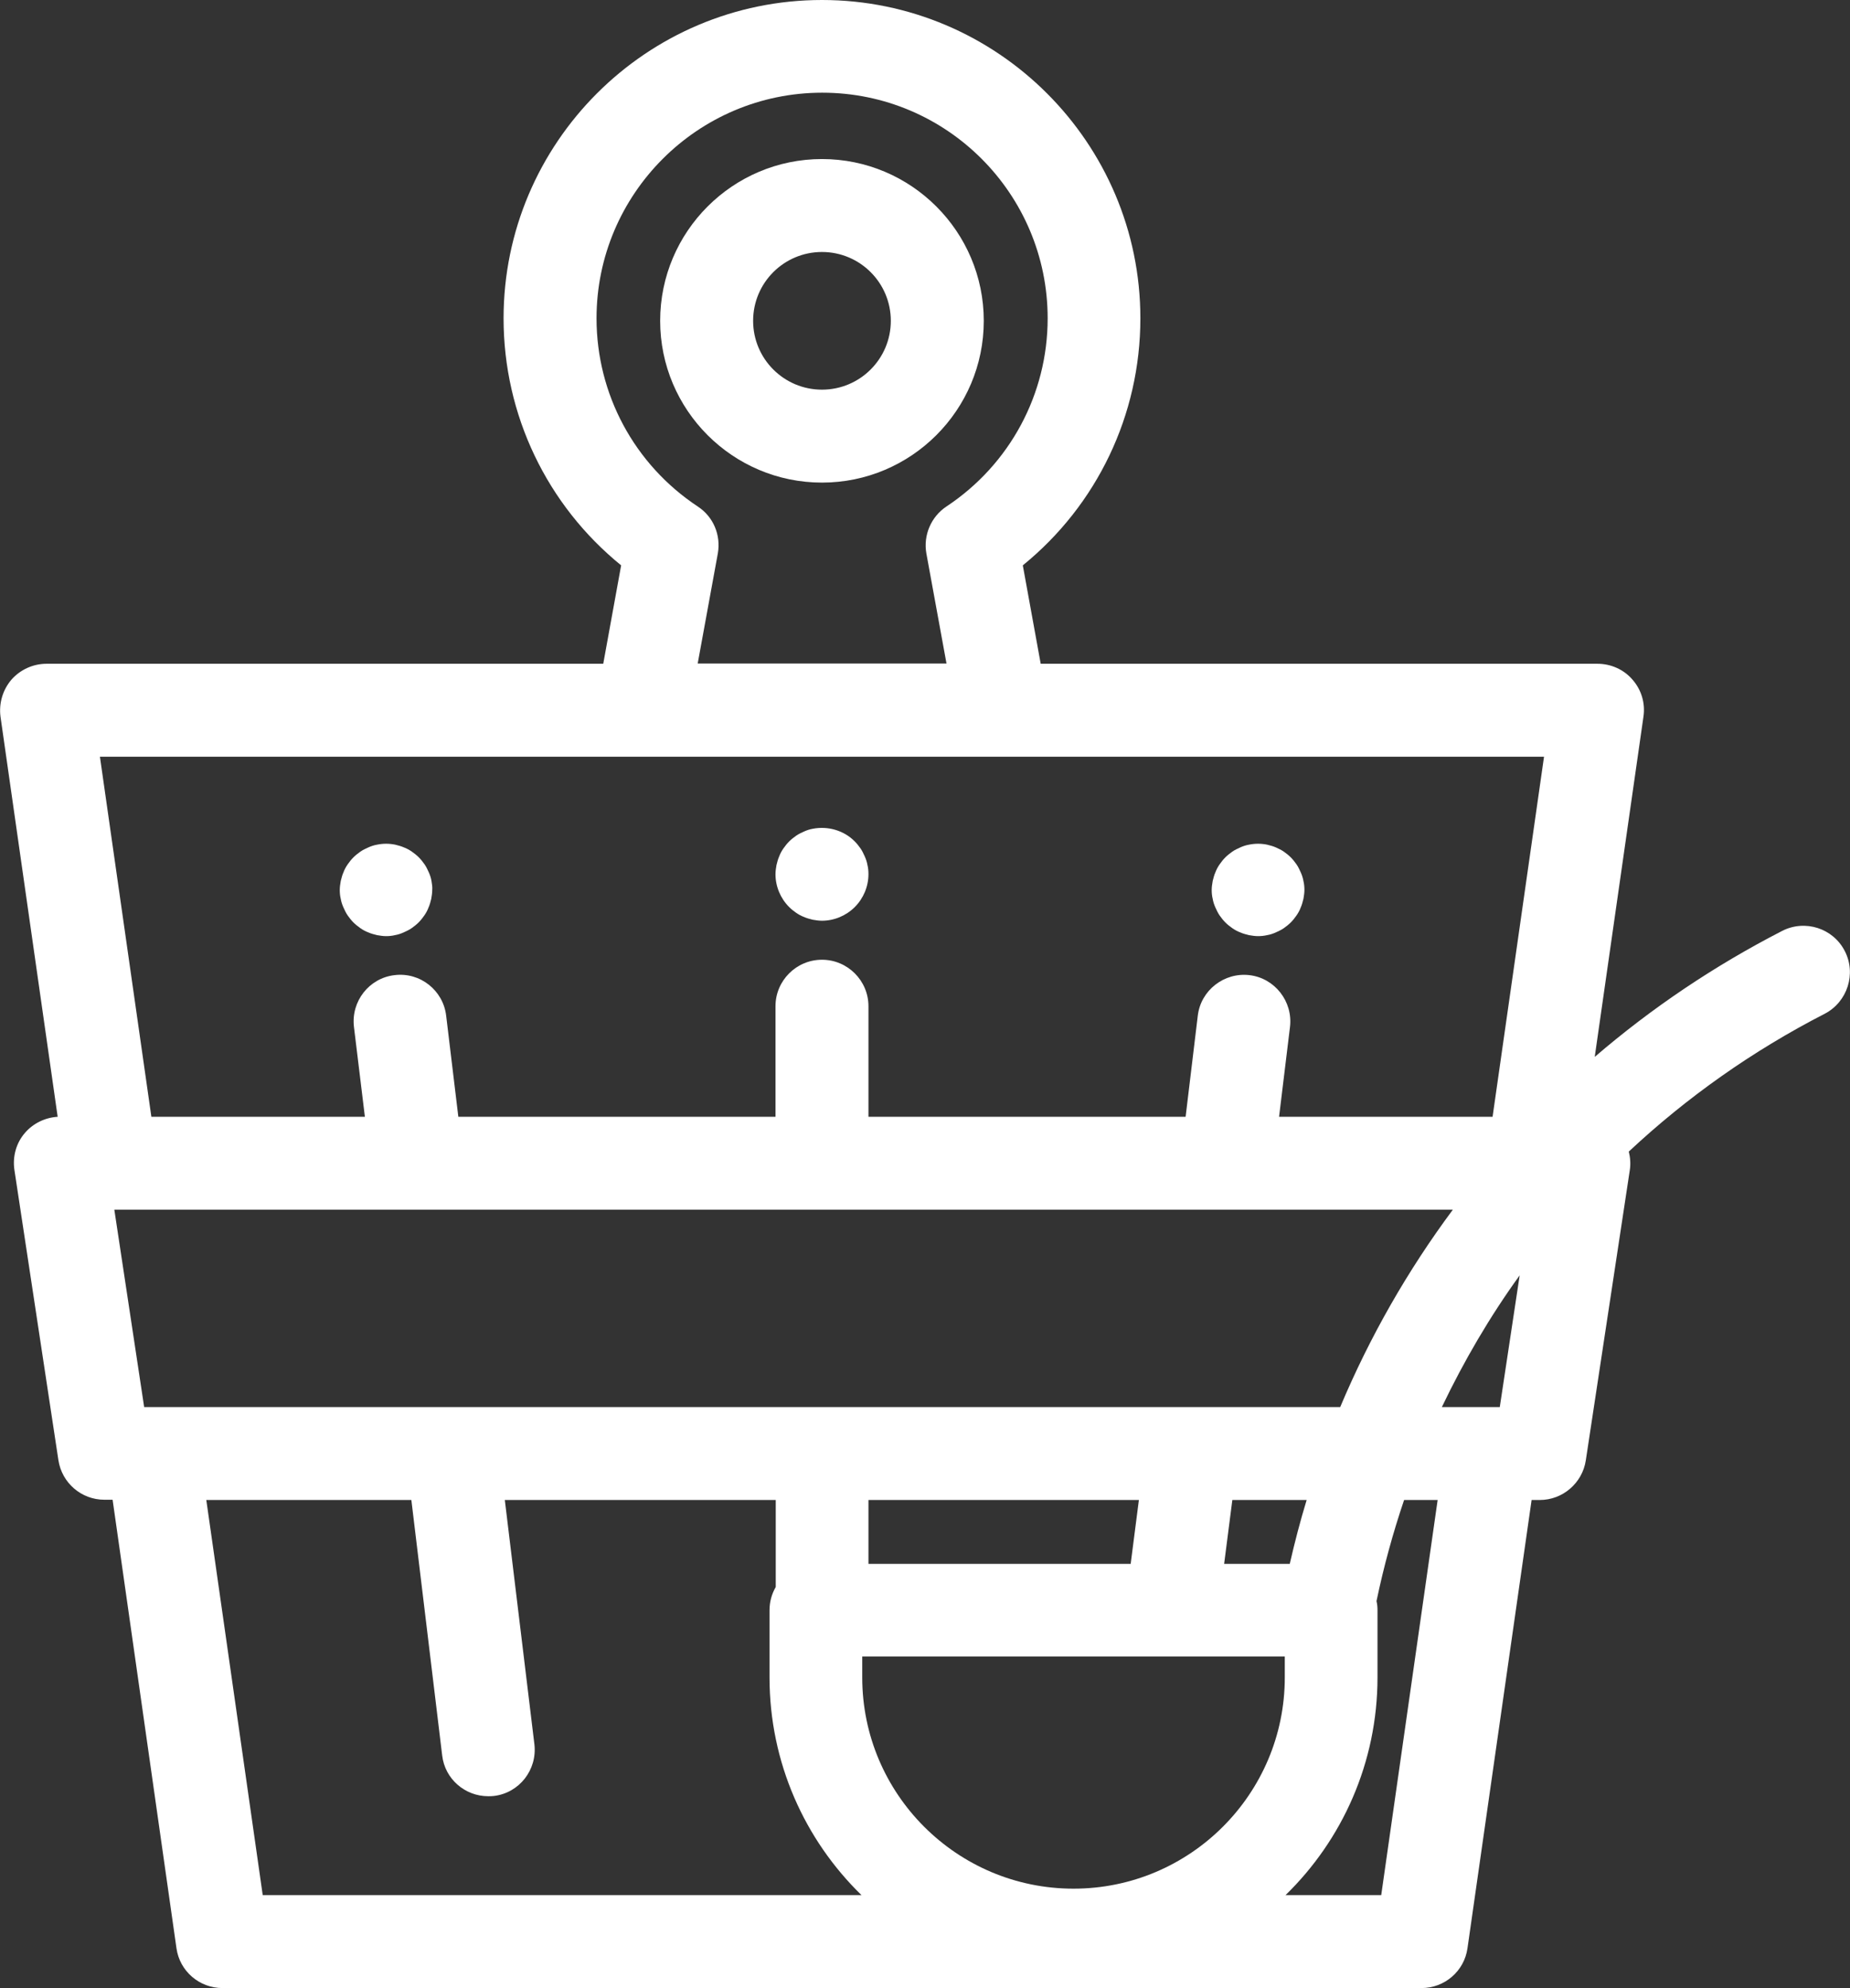 <?xml version="1.0" encoding="utf-8"?>
<!-- Generator: Adobe Illustrator 26.4.1, SVG Export Plug-In . SVG Version: 6.00 Build 0)  -->
<svg version="1.1" id="Layer_1" xmlns="http://www.w3.org/2000/svg" xmlns:xlink="http://www.w3.org/1999/xlink" x="0px" y="0px"
	 viewBox="0 0 744.3 800" style="enable-background:new 0 0 744.3 800;" xml:space="preserve">
<rect x="0" y="0" width="744.3" height="800" fill="#333333" stroke="none"/>
<style type="text/css">
	.st0{fill:#FFFFFF;}
</style>
<g>
	<g>
		<path class="st0" d="M349,348.1c-0.2-1.2-0.6-2.4-1.1-3.5c-0.5-1.1-1-2.2-1.7-3.2c-0.7-1-1.5-2-2.3-2.8
			c-4.3-4.4-10.8-6.3-16.9-5.1c-1.2,0.2-2.4,0.6-3.5,1.1c-1.1,0.5-2.2,1-3.2,1.7c-1,0.7-2,1.5-2.8,2.3c-0.9,0.9-1.6,1.8-2.3,2.8
			c-0.7,1-1.3,2.1-1.7,3.2c-0.5,1.1-0.8,2.3-1.1,3.5c-0.2,1.2-0.4,2.4-0.4,3.7c0,4.9,2,9.7,5.5,13.2c0.9,0.9,1.8,1.6,2.8,2.3
			c1,0.7,2.1,1.3,3.2,1.7c1.1,0.5,2.3,0.8,3.5,1.1c1.2,0.2,2.4,0.4,3.7,0.4c4.9,0,9.7-2,13.2-5.5c3.5-3.5,5.5-8.3,5.5-13.2
			C349.4,350.5,349.3,349.3,349,348.1z"/>
	</g>
</g>
<g>
	<g>
		<path class="st0" d="M173.6,354.5c-0.2-1.2-0.6-2.4-1.1-3.5c-0.5-1.1-1-2.2-1.7-3.2c-0.7-1-1.5-2-2.3-2.8
			c-0.9-0.9-1.8-1.6-2.8-2.3c-1-0.7-2.1-1.3-3.2-1.7c-1.1-0.5-2.3-0.8-3.5-1.1c-2.4-0.5-4.9-0.5-7.3,0c-1.2,0.2-2.4,0.6-3.5,1.1
			c-1.1,0.5-2.2,1-3.2,1.7c-1,0.7-2,1.5-2.8,2.3c-0.9,0.9-1.6,1.8-2.3,2.8c-0.7,1-1.3,2.1-1.7,3.2c-0.5,1.1-0.8,2.3-1.1,3.5
			c-0.2,1.2-0.4,2.4-0.4,3.6c0,1.2,0.1,2.4,0.4,3.6c0.2,1.2,0.6,2.4,1.1,3.5c0.5,1.1,1,2.2,1.7,3.2c0.7,1,1.5,2,2.3,2.8
			s1.8,1.6,2.8,2.3c1,0.7,2.1,1.3,3.2,1.7c1.1,0.5,2.3,0.8,3.5,1.1c1.2,0.2,2.4,0.4,3.6,0.4c1.2,0,2.4-0.1,3.6-0.4
			c1.2-0.2,2.4-0.6,3.5-1.1c1.1-0.5,2.2-1,3.2-1.7c1-0.7,2-1.5,2.8-2.3c0.9-0.9,1.6-1.8,2.3-2.8c0.7-1,1.3-2.1,1.7-3.2
			c0.5-1.1,0.8-2.3,1.1-3.5c0.2-1.2,0.4-2.4,0.4-3.6C174,357,173.8,355.7,173.6,354.5z"/>
	</g>
</g>
<g>
	<g>
		<path class="st0" d="M524.4,354.5c-0.2-1.2-0.6-2.4-1.1-3.5c-0.5-1.1-1-2.2-1.7-3.2c-0.7-1-1.5-2-2.3-2.8
			c-0.9-0.9-1.8-1.6-2.8-2.3c-1-0.7-2.1-1.2-3.2-1.7c-1.1-0.5-2.3-0.8-3.5-1.1c-2.4-0.5-4.9-0.5-7.3,0c-1.2,0.2-2.4,0.6-3.5,1.1
			c-1.1,0.5-2.2,1-3.2,1.7c-1,0.7-2,1.5-2.8,2.3c-0.9,0.9-1.6,1.8-2.3,2.8c-0.7,1-1.3,2.1-1.7,3.2c-0.5,1.1-0.8,2.3-1.1,3.5
			c-0.2,1.2-0.4,2.4-0.4,3.6c0,1.2,0.1,2.4,0.4,3.6c0.2,1.2,0.6,2.4,1.1,3.5c0.5,1.1,1,2.2,1.7,3.2c0.7,1,1.5,2,2.3,2.8
			c0.9,0.9,1.8,1.6,2.8,2.3c1,0.7,2.1,1.3,3.2,1.7c1.1,0.5,2.3,0.8,3.5,1.1c1.2,0.2,2.4,0.4,3.6,0.4c1.2,0,2.4-0.1,3.7-0.4
			c1.2-0.2,2.4-0.6,3.5-1.1c1.1-0.5,2.2-1,3.2-1.7c1-0.7,2-1.5,2.8-2.3c0.9-0.9,1.6-1.8,2.3-2.8c0.7-1,1.3-2.1,1.7-3.2
			c0.5-1.1,0.8-2.3,1.1-3.5c0.2-1.2,0.4-2.4,0.4-3.6C524.8,357,524.7,355.7,524.4,354.5z"/>
	</g>
</g>
<g>
	<g>
		<path class="st0" d="M742.2,382.7c-4.7-9.2-16-12.8-25.2-8.1c-27.4,14.1-52.6,31.1-75.4,50.7l19.6-136.9
			c0.8-5.4-0.8-10.8-4.4-14.9c-3.5-4.1-8.7-6.4-14.1-6.4h-224l-7.2-39.6c29.8-24.2,47.3-60.5,47.3-99.4C458.8,57.5,401.3,0,330.7,0
			S202.6,57.5,202.6,128.1c0,38.9,17.5,75.2,47.3,99.4l-7.2,39.6h-224c-5.4,0-10.6,2.4-14.1,6.4c-3.5,4.1-5.1,9.5-4.4,14.9l23,161
			c-5,0.3-9.8,2.6-13.1,6.4c-3.6,4.1-5.1,9.6-4.3,15l17.7,116.8c1.4,9.1,9.2,15.9,18.5,15.9h3.3L71,784c1.3,9.2,9.2,16,18.5,16
			h482.4c9.3,0,17.2-6.8,18.5-16l25.8-180.4h3.3c9.2,0,17.1-6.8,18.5-15.9l17.7-116.8c0.4-2.5,0.2-5.1-0.4-7.5
			c23.3-21.8,49.7-40.5,78.9-55.5C743.3,403.1,746.9,391.8,742.2,382.7z M240,128.1c0-50,40.7-90.8,90.8-90.8s90.7,40.7,90.7,90.8
			c0,30.5-15.2,58.8-40.7,75.7c-6.2,4.1-9.4,11.6-8.1,18.9l8.1,44.3H280.7l8.1-44.3c1.3-7.4-1.8-14.8-8.1-18.9
			C255.2,186.9,240,158.6,240,128.1z M61.4,566.2H58l-12-79.4h538.5c-18.2,24.5-33.4,51.1-45.3,79.4H61.4z M525.7,603.6
			c-2.6,8.5-4.8,17-6.8,25.7h-26.4l3.3-25.7H525.7z M458.2,603.6l-3.3,25.7H349.4v-25.7H458.2z M105.7,762.6L83,603.6h82.5
			l12.4,102.8c1.1,9.5,9.2,16.4,18.5,16.4c0.7,0,1.5,0,2.3-0.1c10.2-1.2,17.5-10.5,16.3-20.8l-11.9-98.3h109v35
			c-1.6,2.8-2.5,5.9-2.5,9.4V675c0,34.3,14.2,65.4,37,87.6L105.7,762.6L105.7,762.6z M516.9,675c0,46.9-38.1,85-85,85
			c-46.9,0-85-38.1-85-85v-8.4h170V675L516.9,675z M555.7,762.6h-38.5c22.8-22.2,37-53.3,37-87.6V648c0-1.3-0.1-2.5-0.4-3.7
			c2.9-13.9,6.6-27.4,11.1-40.7h13.5L555.7,762.6z M603.4,566.2H600h-19.9c8.9-18.6,19.3-36.4,31.3-53L603.4,566.2z M600.5,449.4
			h-85.9l4.4-36.2c1.2-10.2-6.1-19.6-16.3-20.8c-10.2-1.2-19.6,6.1-20.8,16.3l-4.9,40.7H349.4v-44.5c0-10.3-8.4-18.7-18.7-18.7
			c-10.3,0-18.7,8.4-18.7,18.7v44.5H184.4l-4.9-40.7c-1.2-10.2-10.5-17.6-20.8-16.3c-10.2,1.2-17.5,10.5-16.3,20.8l4.4,36.2H60.9
			L40.2,304.5h218.1h144.8h218.1L600.5,449.4z"/>
	</g>
</g>
<g>
	<g>
		<path class="st0" d="M330.7,64c-35.9,0-65.1,29.2-65.1,65.1c0,35.9,29.2,65.1,65.1,65.1c35.9,0,65.1-29.2,65.1-65.1
			C395.8,93.2,366.6,64,330.7,64z M330.7,156.8c-15.3,0-27.7-12.4-27.7-27.7s12.4-27.7,27.7-27.7s27.7,12.4,27.7,27.7
			S346,156.8,330.7,156.8z"/>
	</g>
</g>
</svg>
